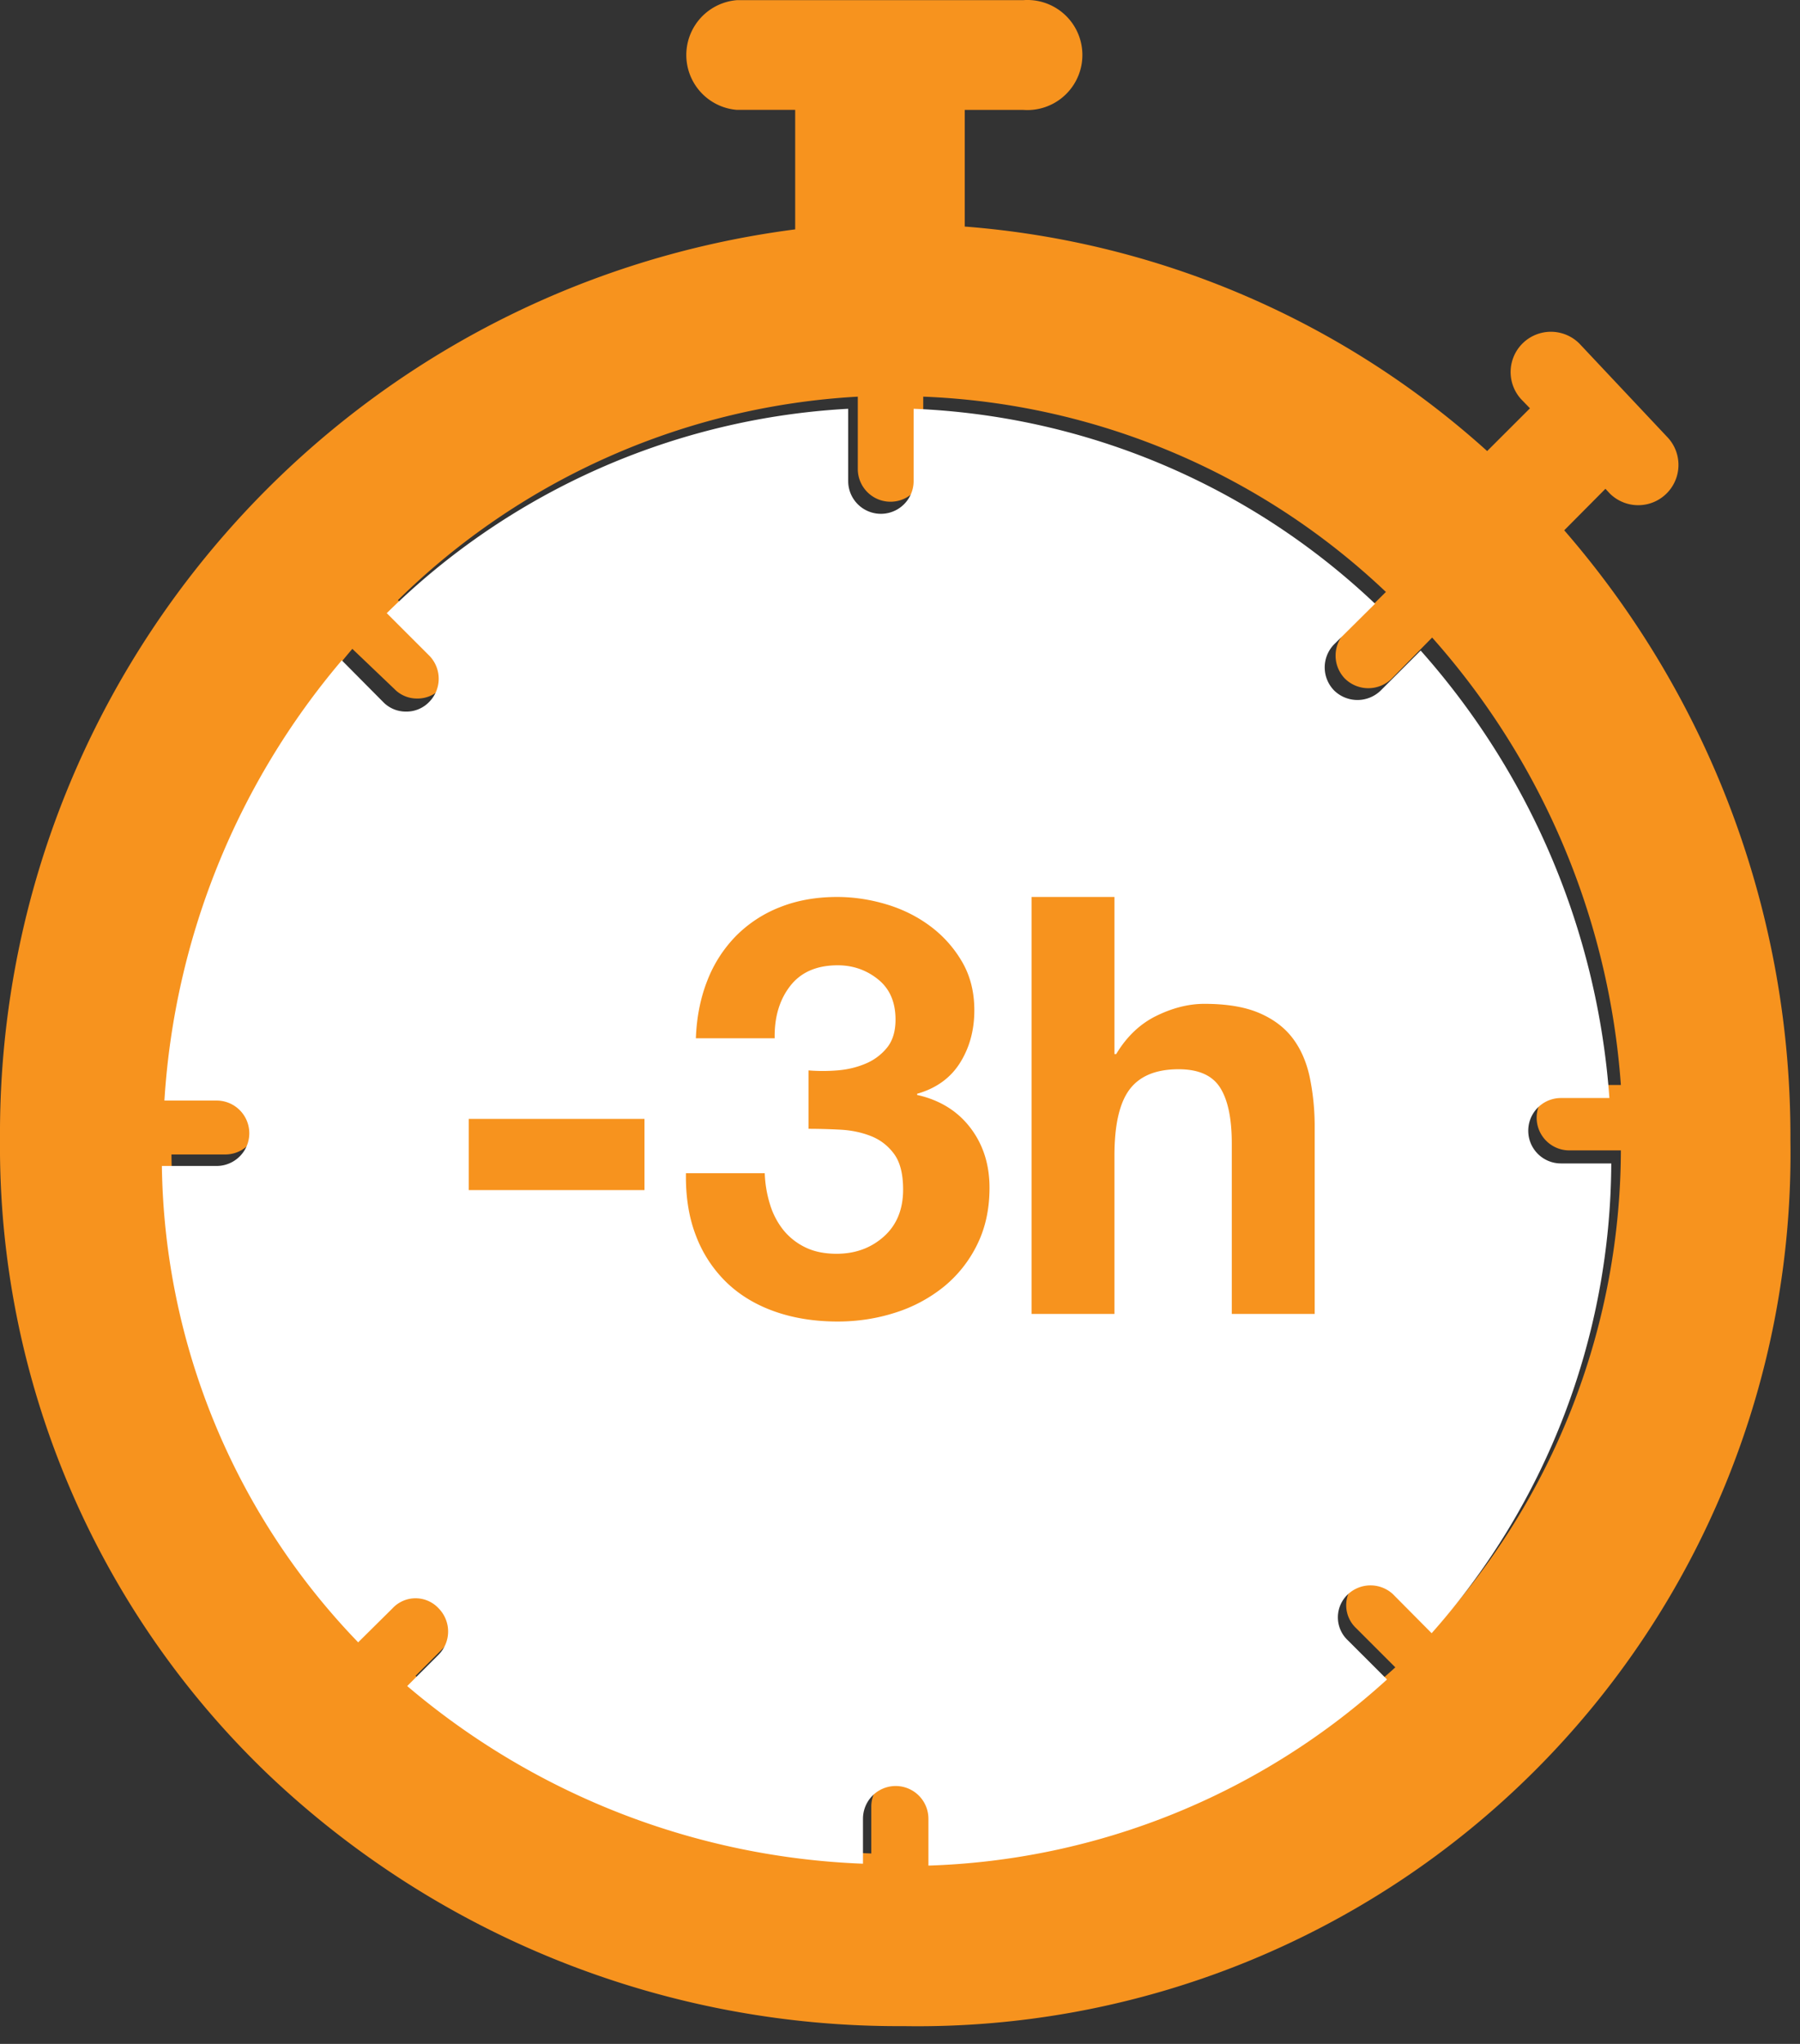 <svg xmlns="http://www.w3.org/2000/svg" width="74" height="84"><rect width="100%" height="100%" fill="#333333" stroke="none"/><g fill="none" fill-rule="evenodd"><g fill-rule="nonzero"><path d="M64.307 21.795l1.694-1.706.181.194a1.656 1.656 0 002.393-2.288l-3.647-3.877a1.656 1.656 0 00-2.405 2.275l.375.388-1.759 1.757a36.218 36.218 0 00-21.478-9.227V4.517h2.405a2.263 2.263 0 002.101-3.435A2.263 2.263 0 0042.066.006H30.299a2.262 2.262 0 000 4.51h2.392v4.911C13.908 11.855-.116 27.9 0 46.827a35.709 35.709 0 0011.03 26.104A37.59 37.59 0 0037.14 83.27a35.895 35.895 0 0025.946-10.485 35.85 35.85 0 0010.52-25.92 37.954 37.954 0 00-9.298-25.07zm-5.056 44.83l-1.59-1.603a1.358 1.358 0 00-1.901 0 1.292 1.292 0 000 1.9l1.603 1.603a29.376 29.376 0 01-18.853 7.65V74.25a1.344 1.344 0 00-2.69 0v1.925a30.722 30.722 0 01-18.737-7.301l1.293-1.293a1.356 1.356 0 000-1.9 1.293 1.293 0 00-1.9 0l-1.41 1.396a28.719 28.719 0 01-8.017-19.63h2.21a1.344 1.344 0 100-2.688H7.153a30.915 30.915 0 017.332-18.092l1.72 1.641c.246.258.587.403.944.4.36.006.708-.139.957-.4a1.356 1.356 0 000-1.9l-1.746-1.744a29.271 29.271 0 0118.905-8.362v2.973a1.344 1.344 0 002.69 0v-2.973a29.285 29.285 0 0119.021 8.026l-1.68 1.667a1.356 1.356 0 000 1.9 1.371 1.371 0 001.913 0l1.668-1.693a31.006 31.006 0 017.759 18.39h-2.082a1.344 1.344 0 100 2.687h2.082a29.26 29.26 0 01-7.384 19.346z" fill="#F7931E"/><path d="M57.267 65.52l1.59 1.602a29.26 29.26 0 007.384-19.307h-2.069a1.344 1.344 0 110-2.688h1.992a31.006 31.006 0 00-7.759-18.39l-1.642 1.642a1.371 1.371 0 01-1.914 0 1.356 1.356 0 010-1.9l1.681-1.667A29.285 29.285 0 0037.56 16.8v2.972a1.344 1.344 0 01-2.69 0V16.8a29.271 29.271 0 00-18.97 8.4l1.747 1.745a1.356 1.356 0 010 1.9 1.293 1.293 0 01-.957.4 1.293 1.293 0 01-.944-.4l-1.694-1.707a30.915 30.915 0 00-7.293 18.093h2.146a1.344 1.344 0 110 2.688h-2.25a28.719 28.719 0 008.07 19.578l1.409-1.395a1.293 1.293 0 011.9 0 1.356 1.356 0 010 1.9l-1.293 1.292a30.722 30.722 0 0018.737 7.301v-1.848a1.344 1.344 0 012.69 0v1.926a29.376 29.376 0 0018.854-7.65l-1.604-1.603a1.292 1.292 0 010-1.9 1.358 1.358 0 011.85 0z" fill="#FFF"/></g><path d="M19.272 45.984v2.928h7.224v-2.928h-7.224zm13.968-1.992v2.4c.416 0 .852.012 1.308.036.456.024.876.112 1.26.264.384.152.7.396.948.732.248.336.372.824.372 1.464 0 .816-.264 1.46-.792 1.932s-1.176.708-1.944.708c-.496 0-.924-.088-1.284-.264a2.625 2.625 0 01-.9-.708 3.157 3.157 0 01-.552-1.056 4.848 4.848 0 01-.216-1.284H28.2c-.016.976.124 1.84.42 2.592a5.266 5.266 0 001.26 1.908c.544.52 1.204.916 1.98 1.188.776.272 1.636.408 2.58.408.816 0 1.6-.12 2.352-.36a6.095 6.095 0 001.992-1.056 5.137 5.137 0 001.38-1.728c.344-.688.516-1.472.516-2.352 0-.96-.264-1.784-.792-2.472S38.632 45.208 37.704 45v-.048c.784-.224 1.372-.648 1.764-1.272.392-.624.588-1.344.588-2.16 0-.752-.168-1.416-.504-1.992a4.872 4.872 0 00-1.308-1.464c-.536-.4-1.14-.7-1.812-.9-.672-.2-1.344-.3-2.016-.3-.864 0-1.648.14-2.352.42a5.21 5.21 0 00-1.812 1.188 5.399 5.399 0 00-1.176 1.836c-.28.712-.436 1.5-.468 2.364h3.24c-.016-.864.196-1.58.636-2.148.44-.568 1.092-.852 1.956-.852.624 0 1.176.192 1.656.576.48.384.72.936.72 1.656 0 .48-.116.864-.348 1.152a2.234 2.234 0 01-.888.66c-.36.152-.748.244-1.164.276a7.208 7.208 0 01-1.176 0zm9.168-7.128V54h3.408v-6.504c0-1.264.208-2.172.624-2.724.416-.552 1.088-.828 2.016-.828.816 0 1.384.252 1.704.756.32.504.48 1.268.48 2.292V54h3.408v-7.632a10 10 0 00-.204-2.1c-.136-.632-.372-1.168-.708-1.608-.336-.44-.796-.784-1.38-1.032-.584-.248-1.332-.372-2.244-.372-.64 0-1.296.164-1.968.492-.672.328-1.224.852-1.656 1.572h-.072v-6.456h-3.408z" fill="#f7931e"/></g></svg>